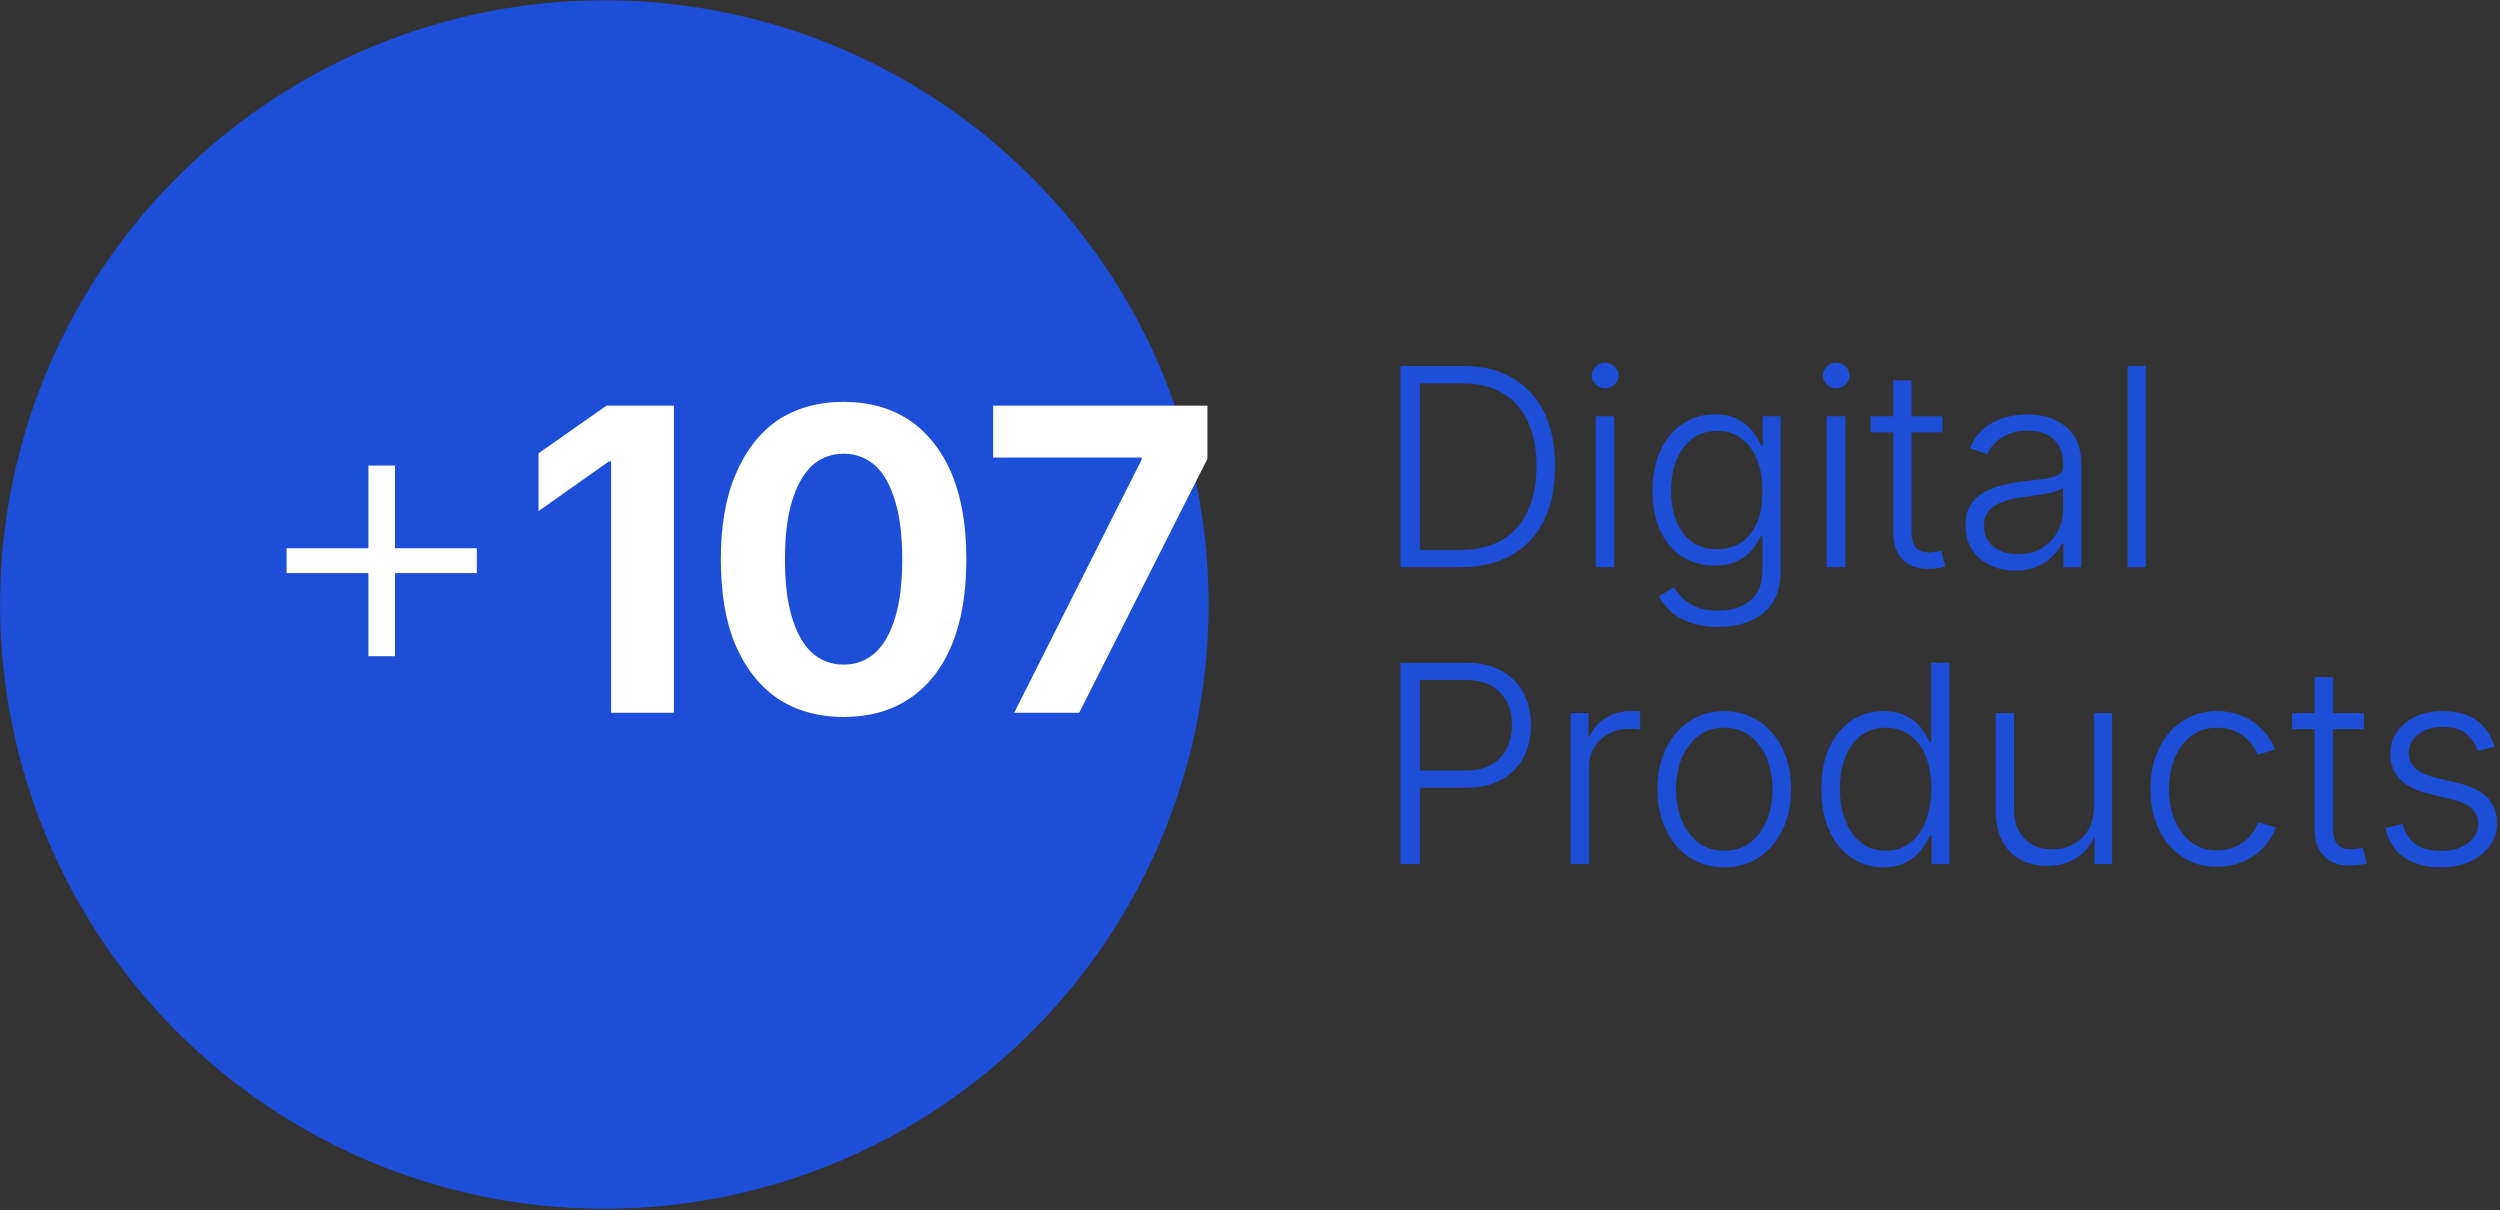 <?xml version="1.0" encoding="UTF-8" standalone="no"?>
<!DOCTYPE svg PUBLIC "-//W3C//DTD SVG 1.1//EN" "http://www.w3.org/Graphics/SVG/1.1/DTD/svg11.dtd">
<svg width="100%" height="100%" viewBox="0 0 847 410" version="1.1" xmlns="http://www.w3.org/2000/svg" xmlns:xlink="http://www.w3.org/1999/xlink" xml:space="preserve" xmlns:serif="http://www.serif.com/" style="fill-rule:evenodd;clip-rule:evenodd;stroke-linejoin:round;stroke-miterlimit:2;">
    <rect x="0" y="0" width="847" height="410" fill="#333333" stroke="none"/>
    <g transform="matrix(1,0,0,1,-116.991,-335.406)">
        <g transform="matrix(0.78,0,0,0.78,44.172,150.513)">
            <circle cx="355.862" cy="499.629" r="262.45" style="fill:rgb(29,78,216);"/>
        </g>
        <g transform="matrix(2.858,0,0,2.858,-2206.39,-854.647)">
            <g transform="matrix(50,0,0,50,841.864,500.882)">
                <path d="M0.295,-0.134L0.295,-0.586L0.358,-0.586L0.358,-0.134L0.295,-0.134ZM0.101,-0.331L0.101,-0.39L0.552,-0.39L0.552,-0.331L0.101,-0.331Z" style="fill:white;fill-rule:nonzero;"/>
            </g>
            <g transform="matrix(50,0,0,50,841.864,500.882)">
            </g>
            <g transform="matrix(50,0,0,50,874.53,500.882)">
                <path d="M0.366,-0.728L0.366,-0L0.217,-0L0.217,-0.596L0.212,-0.596L0.045,-0.478L0.045,-0.615L0.206,-0.728L0.366,-0.728Z" style="fill:white;fill-rule:nonzero;"/>
            </g>
            <g transform="matrix(50,0,0,50,896.093,500.882)">
                <path d="M0.337,0.01C0.276,0.01 0.224,-0.005 0.18,-0.034C0.137,-0.064 0.104,-0.106 0.08,-0.162C0.057,-0.217 0.046,-0.285 0.046,-0.363C0.046,-0.442 0.057,-0.509 0.081,-0.565C0.104,-0.62 0.137,-0.663 0.18,-0.693C0.224,-0.722 0.276,-0.737 0.337,-0.737C0.398,-0.737 0.45,-0.722 0.494,-0.693C0.537,-0.663 0.571,-0.62 0.594,-0.565C0.617,-0.509 0.628,-0.442 0.628,-0.363C0.628,-0.285 0.617,-0.218 0.594,-0.162C0.571,-0.106 0.538,-0.064 0.494,-0.034C0.451,-0.005 0.399,0.01 0.337,0.01ZM0.337,-0.114C0.367,-0.114 0.392,-0.124 0.413,-0.143C0.434,-0.163 0.449,-0.191 0.46,-0.228C0.471,-0.265 0.476,-0.31 0.476,-0.363C0.476,-0.417 0.471,-0.462 0.46,-0.499C0.449,-0.537 0.434,-0.565 0.413,-0.585C0.392,-0.604 0.367,-0.614 0.337,-0.614C0.307,-0.614 0.282,-0.604 0.261,-0.585C0.241,-0.565 0.225,-0.537 0.214,-0.499C0.203,-0.462 0.198,-0.417 0.198,-0.363C0.198,-0.31 0.203,-0.265 0.214,-0.228C0.225,-0.191 0.24,-0.163 0.261,-0.143C0.282,-0.124 0.307,-0.114 0.337,-0.114Z" style="fill:white;fill-rule:nonzero;"/>
            </g>
            <g transform="matrix(50,0,0,50,928.822,500.882)">
                <path d="M0.087,-0L0.389,-0.6L0.389,-0.605L0.037,-0.605L0.037,-0.728L0.545,-0.728L0.545,-0.602L0.241,-0L0.087,-0Z" style="fill:white;fill-rule:nonzero;"/>
            </g>
            <g transform="matrix(50,0,0,50,957.895,500.882)">
            </g>
        </g>
        <g transform="matrix(0.711,0,0,0.711,117.309,163.248)">
            <g transform="matrix(131.716,0,0,131.716,654.271,512.423)">
                <path d="M0.311,-0L0.134,-0L0.134,-0.062L0.307,-0.062C0.369,-0.062 0.421,-0.074 0.463,-0.098C0.504,-0.123 0.536,-0.157 0.556,-0.203C0.577,-0.248 0.588,-0.302 0.588,-0.366C0.588,-0.428 0.578,-0.482 0.557,-0.526C0.537,-0.571 0.507,-0.605 0.467,-0.629C0.427,-0.653 0.378,-0.665 0.319,-0.665L0.132,-0.665L0.132,-0.728L0.324,-0.728C0.393,-0.728 0.453,-0.713 0.502,-0.684C0.551,-0.655 0.589,-0.614 0.616,-0.56C0.642,-0.506 0.655,-0.441 0.655,-0.366C0.655,-0.289 0.642,-0.224 0.615,-0.169C0.588,-0.115 0.549,-0.073 0.498,-0.044C0.446,-0.015 0.384,-0 0.311,-0ZM0.166,-0.728L0.166,-0L0.096,-0L0.096,-0.728L0.166,-0.728Z" style="fill:rgb(29,78,216);fill-rule:nonzero;"/>
            </g>
            <g transform="matrix(131.716,0,0,131.716,748.985,512.423)">
                <path d="M0.083,-0L0.083,-0.546L0.15,-0.546L0.15,-0L0.083,-0ZM0.117,-0.647C0.104,-0.647 0.092,-0.652 0.083,-0.661C0.074,-0.67 0.069,-0.681 0.069,-0.693C0.069,-0.706 0.074,-0.717 0.083,-0.726C0.092,-0.735 0.104,-0.74 0.117,-0.74C0.131,-0.74 0.142,-0.735 0.151,-0.726C0.161,-0.717 0.166,-0.706 0.166,-0.693C0.166,-0.681 0.161,-0.67 0.151,-0.661C0.142,-0.652 0.131,-0.647 0.117,-0.647Z" style="fill:rgb(29,78,216);fill-rule:nonzero;"/>
            </g>
            <g transform="matrix(131.716,0,0,131.716,779.727,512.423)">
                <path d="M0.293,0.216C0.256,0.216 0.223,0.211 0.195,0.201C0.166,0.192 0.143,0.179 0.123,0.162C0.104,0.145 0.089,0.126 0.078,0.105L0.133,0.072C0.141,0.086 0.152,0.099 0.165,0.113C0.178,0.126 0.195,0.136 0.216,0.145C0.237,0.153 0.262,0.157 0.293,0.157C0.341,0.157 0.379,0.145 0.409,0.121C0.438,0.097 0.453,0.06 0.453,0.01L0.453,-0.112L0.446,-0.112C0.439,-0.095 0.428,-0.079 0.415,-0.062C0.401,-0.046 0.383,-0.032 0.361,-0.022C0.339,-0.011 0.311,-0.006 0.279,-0.006C0.236,-0.006 0.197,-0.017 0.163,-0.038C0.13,-0.059 0.103,-0.09 0.084,-0.13C0.065,-0.17 0.055,-0.218 0.055,-0.274C0.055,-0.33 0.065,-0.378 0.083,-0.42C0.102,-0.462 0.129,-0.495 0.163,-0.518C0.197,-0.541 0.236,-0.553 0.28,-0.553C0.313,-0.553 0.341,-0.547 0.363,-0.536C0.385,-0.524 0.403,-0.509 0.417,-0.492C0.43,-0.475 0.441,-0.458 0.448,-0.441L0.454,-0.441L0.454,-0.546L0.519,-0.546L0.519,0.013C0.519,0.059 0.509,0.098 0.49,0.128C0.47,0.158 0.443,0.18 0.409,0.194C0.375,0.209 0.336,0.216 0.293,0.216ZM0.289,-0.065C0.323,-0.065 0.353,-0.074 0.378,-0.091C0.402,-0.107 0.421,-0.132 0.434,-0.163C0.447,-0.194 0.453,-0.232 0.453,-0.275C0.453,-0.318 0.447,-0.355 0.434,-0.388C0.422,-0.42 0.403,-0.446 0.378,-0.465C0.354,-0.484 0.324,-0.493 0.289,-0.493C0.253,-0.493 0.222,-0.483 0.198,-0.464C0.173,-0.445 0.154,-0.418 0.141,-0.386C0.128,-0.353 0.122,-0.316 0.122,-0.275C0.122,-0.234 0.129,-0.198 0.142,-0.166C0.154,-0.134 0.173,-0.11 0.198,-0.092C0.223,-0.074 0.253,-0.065 0.289,-0.065Z" style="fill:rgb(29,78,216);fill-rule:nonzero;"/>
            </g>
            <g transform="matrix(131.716,0,0,131.716,859.091,512.423)">
                <path d="M0.083,-0L0.083,-0.546L0.15,-0.546L0.15,-0L0.083,-0ZM0.117,-0.647C0.104,-0.647 0.092,-0.652 0.083,-0.661C0.074,-0.67 0.069,-0.681 0.069,-0.693C0.069,-0.706 0.074,-0.717 0.083,-0.726C0.092,-0.735 0.104,-0.74 0.117,-0.74C0.131,-0.74 0.142,-0.735 0.151,-0.726C0.161,-0.717 0.166,-0.706 0.166,-0.693C0.166,-0.681 0.161,-0.67 0.151,-0.661C0.142,-0.652 0.131,-0.647 0.117,-0.647Z" style="fill:rgb(29,78,216);fill-rule:nonzero;"/>
            </g>
            <g transform="matrix(131.716,0,0,131.716,889.833,512.423)">
                <path d="M0.268,-0.546L0.268,-0.488L0.008,-0.488L0.008,-0.546L0.268,-0.546ZM0.09,-0.676L0.156,-0.676L0.156,-0.129C0.156,-0.102 0.162,-0.082 0.174,-0.069C0.186,-0.057 0.204,-0.052 0.229,-0.054C0.234,-0.054 0.239,-0.055 0.246,-0.056C0.253,-0.057 0.259,-0.058 0.264,-0.059L0.278,-0.003C0.271,-0 0.263,0.002 0.255,0.003C0.246,0.004 0.237,0.005 0.229,0.005C0.185,0.008 0.151,-0.002 0.126,-0.026C0.102,-0.049 0.09,-0.082 0.09,-0.125L0.09,-0.676Z" style="fill:rgb(29,78,216);fill-rule:nonzero;"/>
            </g>
            <g transform="matrix(131.716,0,0,131.716,929.944,512.423)">
                <path d="M0.227,0.012C0.194,0.012 0.164,0.006 0.137,-0.007C0.109,-0.02 0.088,-0.038 0.071,-0.063C0.055,-0.088 0.047,-0.118 0.047,-0.153C0.047,-0.18 0.052,-0.202 0.063,-0.221C0.073,-0.239 0.087,-0.254 0.106,-0.266C0.125,-0.278 0.147,-0.288 0.173,-0.295C0.198,-0.301 0.227,-0.307 0.257,-0.311C0.288,-0.314 0.313,-0.318 0.334,-0.32C0.355,-0.323 0.372,-0.328 0.383,-0.334C0.394,-0.34 0.4,-0.35 0.4,-0.364L0.4,-0.376C0.4,-0.401 0.395,-0.422 0.385,-0.439C0.375,-0.457 0.361,-0.47 0.342,-0.48C0.323,-0.489 0.299,-0.494 0.272,-0.494C0.246,-0.494 0.223,-0.49 0.204,-0.482C0.184,-0.474 0.168,-0.464 0.155,-0.451C0.142,-0.438 0.133,-0.424 0.126,-0.409L0.063,-0.43C0.075,-0.46 0.092,-0.484 0.114,-0.502C0.136,-0.52 0.16,-0.533 0.187,-0.541C0.215,-0.549 0.242,-0.553 0.271,-0.553C0.292,-0.553 0.314,-0.55 0.337,-0.545C0.36,-0.539 0.381,-0.529 0.4,-0.516C0.42,-0.502 0.436,-0.484 0.448,-0.46C0.46,-0.436 0.466,-0.407 0.466,-0.37L0.466,-0L0.401,-0L0.401,-0.086L0.396,-0.086C0.388,-0.07 0.377,-0.054 0.361,-0.039C0.346,-0.024 0.327,-0.011 0.305,-0.002C0.283,0.008 0.257,0.012 0.227,0.012ZM0.237,-0.047C0.27,-0.047 0.299,-0.054 0.323,-0.069C0.348,-0.084 0.366,-0.103 0.38,-0.128C0.393,-0.153 0.4,-0.18 0.4,-0.209L0.4,-0.287C0.395,-0.283 0.387,-0.279 0.376,-0.275C0.365,-0.271 0.352,-0.268 0.338,-0.266C0.324,-0.263 0.31,-0.261 0.295,-0.259C0.281,-0.257 0.269,-0.255 0.258,-0.254C0.227,-0.25 0.201,-0.244 0.18,-0.236C0.158,-0.228 0.142,-0.217 0.131,-0.203C0.119,-0.189 0.114,-0.171 0.114,-0.15C0.114,-0.128 0.119,-0.11 0.13,-0.094C0.14,-0.079 0.155,-0.067 0.174,-0.059C0.192,-0.051 0.213,-0.047 0.237,-0.047Z" style="fill:rgb(29,78,216);fill-rule:nonzero;"/>
            </g>
            <g transform="matrix(131.716,0,0,131.716,1002.32,512.423)">
                <rect x="0.084" y="-0.728" width="0.066" height="0.728" style="fill:rgb(29,78,216);fill-rule:nonzero;"/>
            </g>
            <g transform="matrix(131.716,0,0,131.716,1033.06,512.423)">
            </g>
        </g>
        <g transform="matrix(0.711,0,0,0.711,117.309,263.796)">
            <g transform="matrix(131.716,0,0,131.716,654.271,512.423)">
                <path d="M0.096,-0L0.096,-0.728L0.334,-0.728C0.385,-0.728 0.428,-0.718 0.463,-0.698C0.498,-0.678 0.524,-0.651 0.542,-0.617C0.559,-0.583 0.568,-0.545 0.568,-0.502C0.568,-0.46 0.559,-0.421 0.542,-0.387C0.524,-0.353 0.498,-0.326 0.463,-0.306C0.428,-0.286 0.385,-0.276 0.334,-0.276L0.149,-0.276L0.149,-0.338L0.331,-0.338C0.369,-0.338 0.4,-0.345 0.425,-0.359C0.45,-0.374 0.468,-0.393 0.481,-0.418C0.493,-0.443 0.499,-0.471 0.499,-0.502C0.499,-0.534 0.493,-0.562 0.481,-0.586C0.468,-0.611 0.45,-0.63 0.425,-0.645C0.4,-0.659 0.368,-0.666 0.33,-0.666L0.166,-0.666L0.166,-0L0.096,-0Z" style="fill:rgb(29,78,216);fill-rule:nonzero;"/>
            </g>
            <g transform="matrix(131.716,0,0,131.716,736.979,512.423)">
                <path d="M0.084,-0L0.084,-0.546L0.148,-0.546L0.148,-0.461L0.153,-0.461C0.164,-0.489 0.183,-0.511 0.21,-0.528C0.237,-0.545 0.267,-0.553 0.301,-0.553C0.307,-0.553 0.313,-0.553 0.319,-0.553C0.325,-0.553 0.331,-0.553 0.335,-0.552L0.335,-0.486C0.333,-0.486 0.328,-0.487 0.32,-0.488C0.313,-0.489 0.305,-0.489 0.296,-0.489C0.268,-0.489 0.243,-0.483 0.221,-0.471C0.199,-0.459 0.181,-0.443 0.169,-0.422C0.156,-0.401 0.15,-0.377 0.15,-0.35L0.15,-0L0.084,-0Z" style="fill:rgb(29,78,216);fill-rule:nonzero;"/>
            </g>
            <g transform="matrix(131.716,0,0,131.716,782.128,512.423)">
                <path d="M0.296,0.012C0.249,0.012 0.207,-0 0.171,-0.024C0.135,-0.048 0.106,-0.081 0.086,-0.124C0.065,-0.166 0.055,-0.215 0.055,-0.27C0.055,-0.326 0.065,-0.375 0.086,-0.418C0.106,-0.46 0.135,-0.493 0.171,-0.517C0.207,-0.541 0.249,-0.553 0.296,-0.553C0.344,-0.553 0.385,-0.541 0.422,-0.517C0.458,-0.493 0.486,-0.46 0.507,-0.418C0.528,-0.375 0.538,-0.326 0.538,-0.27C0.538,-0.215 0.528,-0.166 0.507,-0.124C0.487,-0.081 0.458,-0.048 0.422,-0.024C0.386,-0 0.344,0.012 0.296,0.012ZM0.296,-0.048C0.334,-0.048 0.365,-0.058 0.391,-0.078C0.417,-0.099 0.437,-0.126 0.451,-0.159C0.464,-0.193 0.471,-0.23 0.471,-0.27C0.471,-0.311 0.464,-0.348 0.451,-0.382C0.437,-0.415 0.417,-0.442 0.391,-0.463C0.365,-0.483 0.334,-0.493 0.296,-0.493C0.259,-0.493 0.228,-0.483 0.202,-0.463C0.176,-0.442 0.156,-0.415 0.142,-0.382C0.129,-0.348 0.122,-0.311 0.122,-0.27C0.122,-0.23 0.129,-0.193 0.142,-0.159C0.156,-0.126 0.176,-0.099 0.202,-0.078C0.227,-0.058 0.259,-0.048 0.296,-0.048Z" style="fill:rgb(29,78,216);fill-rule:nonzero;"/>
            </g>
            <g transform="matrix(131.716,0,0,131.716,860.206,512.423)">
                <path d="M0.279,0.012C0.235,0.012 0.196,-0 0.162,-0.024C0.128,-0.047 0.102,-0.08 0.083,-0.123C0.064,-0.165 0.055,-0.215 0.055,-0.271C0.055,-0.328 0.064,-0.377 0.083,-0.419C0.102,-0.462 0.129,-0.494 0.162,-0.518C0.196,-0.541 0.235,-0.553 0.279,-0.553C0.313,-0.553 0.34,-0.547 0.362,-0.535C0.384,-0.524 0.402,-0.509 0.416,-0.492C0.429,-0.475 0.44,-0.458 0.447,-0.441L0.452,-0.441L0.452,-0.728L0.518,-0.728L0.518,-0L0.454,-0L0.454,-0.102L0.447,-0.102C0.44,-0.085 0.429,-0.068 0.415,-0.05C0.402,-0.033 0.384,-0.018 0.362,-0.006C0.34,0.006 0.312,0.012 0.279,0.012ZM0.288,-0.048C0.323,-0.048 0.353,-0.058 0.377,-0.077C0.402,-0.096 0.421,-0.123 0.433,-0.157C0.446,-0.19 0.453,-0.229 0.453,-0.272C0.453,-0.315 0.446,-0.354 0.434,-0.387C0.421,-0.42 0.402,-0.446 0.377,-0.465C0.353,-0.484 0.323,-0.493 0.288,-0.493C0.252,-0.493 0.222,-0.483 0.197,-0.464C0.172,-0.444 0.154,-0.418 0.141,-0.385C0.128,-0.351 0.122,-0.314 0.122,-0.272C0.122,-0.23 0.128,-0.193 0.141,-0.159C0.154,-0.125 0.173,-0.098 0.198,-0.078C0.222,-0.058 0.252,-0.048 0.288,-0.048Z" style="fill:rgb(29,78,216);fill-rule:nonzero;"/>
            </g>
            <g transform="matrix(131.716,0,0,131.716,939.484,512.423)">
                <path d="M0.271,0.007C0.234,0.007 0.201,-0.001 0.173,-0.016C0.145,-0.031 0.123,-0.054 0.107,-0.084C0.092,-0.113 0.084,-0.15 0.084,-0.193L0.084,-0.546L0.15,-0.546L0.15,-0.198C0.15,-0.153 0.162,-0.118 0.188,-0.092C0.213,-0.066 0.246,-0.053 0.288,-0.053C0.317,-0.053 0.342,-0.059 0.365,-0.072C0.388,-0.084 0.406,-0.101 0.419,-0.124C0.432,-0.147 0.439,-0.174 0.439,-0.206L0.439,-0.546L0.505,-0.546L0.505,-0L0.441,-0L0.441,-0.127L0.451,-0.127C0.436,-0.079 0.412,-0.045 0.38,-0.024C0.347,-0.003 0.311,0.007 0.271,0.007Z" style="fill:rgb(29,78,216);fill-rule:nonzero;"/>
            </g>
            <g transform="matrix(131.716,0,0,131.716,1017.05,512.423)">
                <path d="M0.296,0.01C0.249,0.01 0.207,-0.001 0.171,-0.025C0.135,-0.049 0.106,-0.082 0.086,-0.124C0.065,-0.167 0.055,-0.215 0.055,-0.271C0.055,-0.327 0.065,-0.376 0.086,-0.418C0.106,-0.461 0.135,-0.494 0.171,-0.517C0.207,-0.541 0.249,-0.553 0.296,-0.553C0.324,-0.553 0.349,-0.549 0.372,-0.541C0.396,-0.533 0.416,-0.522 0.434,-0.509C0.452,-0.495 0.467,-0.48 0.479,-0.464C0.491,-0.447 0.499,-0.431 0.505,-0.414L0.442,-0.395C0.439,-0.405 0.434,-0.415 0.426,-0.427C0.418,-0.438 0.408,-0.449 0.396,-0.459C0.384,-0.469 0.369,-0.477 0.353,-0.484C0.336,-0.49 0.317,-0.493 0.296,-0.493C0.259,-0.493 0.228,-0.483 0.202,-0.463C0.176,-0.443 0.156,-0.416 0.142,-0.382C0.129,-0.349 0.122,-0.312 0.122,-0.271C0.122,-0.23 0.129,-0.193 0.142,-0.16C0.156,-0.126 0.176,-0.099 0.202,-0.079C0.228,-0.059 0.259,-0.049 0.296,-0.049C0.317,-0.049 0.336,-0.053 0.353,-0.059C0.37,-0.066 0.385,-0.074 0.398,-0.084C0.41,-0.095 0.42,-0.106 0.428,-0.118C0.436,-0.129 0.441,-0.141 0.444,-0.151L0.507,-0.132C0.502,-0.114 0.493,-0.098 0.481,-0.081C0.469,-0.064 0.454,-0.049 0.436,-0.035C0.417,-0.021 0.397,-0.01 0.373,-0.002C0.35,0.006 0.324,0.01 0.296,0.01Z" style="fill:rgb(29,78,216);fill-rule:nonzero;"/>
            </g>
            <g transform="matrix(131.716,0,0,131.716,1090.69,512.423)">
                <path d="M0.268,-0.546L0.268,-0.488L0.008,-0.488L0.008,-0.546L0.268,-0.546ZM0.09,-0.676L0.156,-0.676L0.156,-0.129C0.156,-0.102 0.162,-0.082 0.174,-0.069C0.186,-0.057 0.204,-0.052 0.229,-0.054C0.234,-0.054 0.239,-0.055 0.246,-0.056C0.253,-0.057 0.259,-0.058 0.264,-0.059L0.278,-0.003C0.271,-0 0.263,0.002 0.255,0.003C0.246,0.004 0.237,0.005 0.229,0.005C0.185,0.008 0.151,-0.002 0.126,-0.026C0.102,-0.049 0.09,-0.082 0.09,-0.125L0.09,-0.676Z" style="fill:rgb(29,78,216);fill-rule:nonzero;"/>
            </g>
            <g transform="matrix(131.716,0,0,131.716,1128.68,512.423)">
                <path d="M0.257,0.012C0.221,0.012 0.19,0.006 0.162,-0.005C0.134,-0.015 0.112,-0.031 0.094,-0.052C0.076,-0.074 0.064,-0.099 0.057,-0.13L0.12,-0.145C0.128,-0.112 0.144,-0.088 0.167,-0.071C0.191,-0.055 0.22,-0.047 0.257,-0.047C0.298,-0.047 0.331,-0.057 0.356,-0.075C0.38,-0.094 0.393,-0.117 0.393,-0.145C0.393,-0.167 0.386,-0.185 0.371,-0.2C0.356,-0.214 0.334,-0.225 0.304,-0.232L0.215,-0.254C0.169,-0.265 0.133,-0.283 0.11,-0.307C0.087,-0.332 0.075,-0.362 0.075,-0.399C0.075,-0.429 0.083,-0.456 0.1,-0.479C0.116,-0.502 0.139,-0.521 0.168,-0.534C0.197,-0.547 0.229,-0.553 0.266,-0.553C0.301,-0.553 0.33,-0.548 0.355,-0.537C0.38,-0.527 0.4,-0.512 0.416,-0.493C0.432,-0.473 0.444,-0.451 0.453,-0.424L0.392,-0.409C0.384,-0.434 0.369,-0.454 0.35,-0.471C0.33,-0.487 0.303,-0.496 0.267,-0.496C0.23,-0.496 0.201,-0.487 0.177,-0.47C0.154,-0.452 0.142,-0.43 0.142,-0.403C0.142,-0.38 0.15,-0.361 0.166,-0.346C0.181,-0.332 0.206,-0.32 0.24,-0.312L0.323,-0.292C0.369,-0.281 0.404,-0.263 0.427,-0.239C0.45,-0.215 0.461,-0.185 0.461,-0.148C0.461,-0.117 0.453,-0.09 0.435,-0.066C0.418,-0.042 0.394,-0.023 0.364,-0.009C0.333,0.005 0.297,0.012 0.257,0.012Z" style="fill:rgb(29,78,216);fill-rule:nonzero;"/>
            </g>
            <g transform="matrix(131.716,0,0,131.716,1196.68,512.423)">
            </g>
        </g>
    </g>
</svg>
